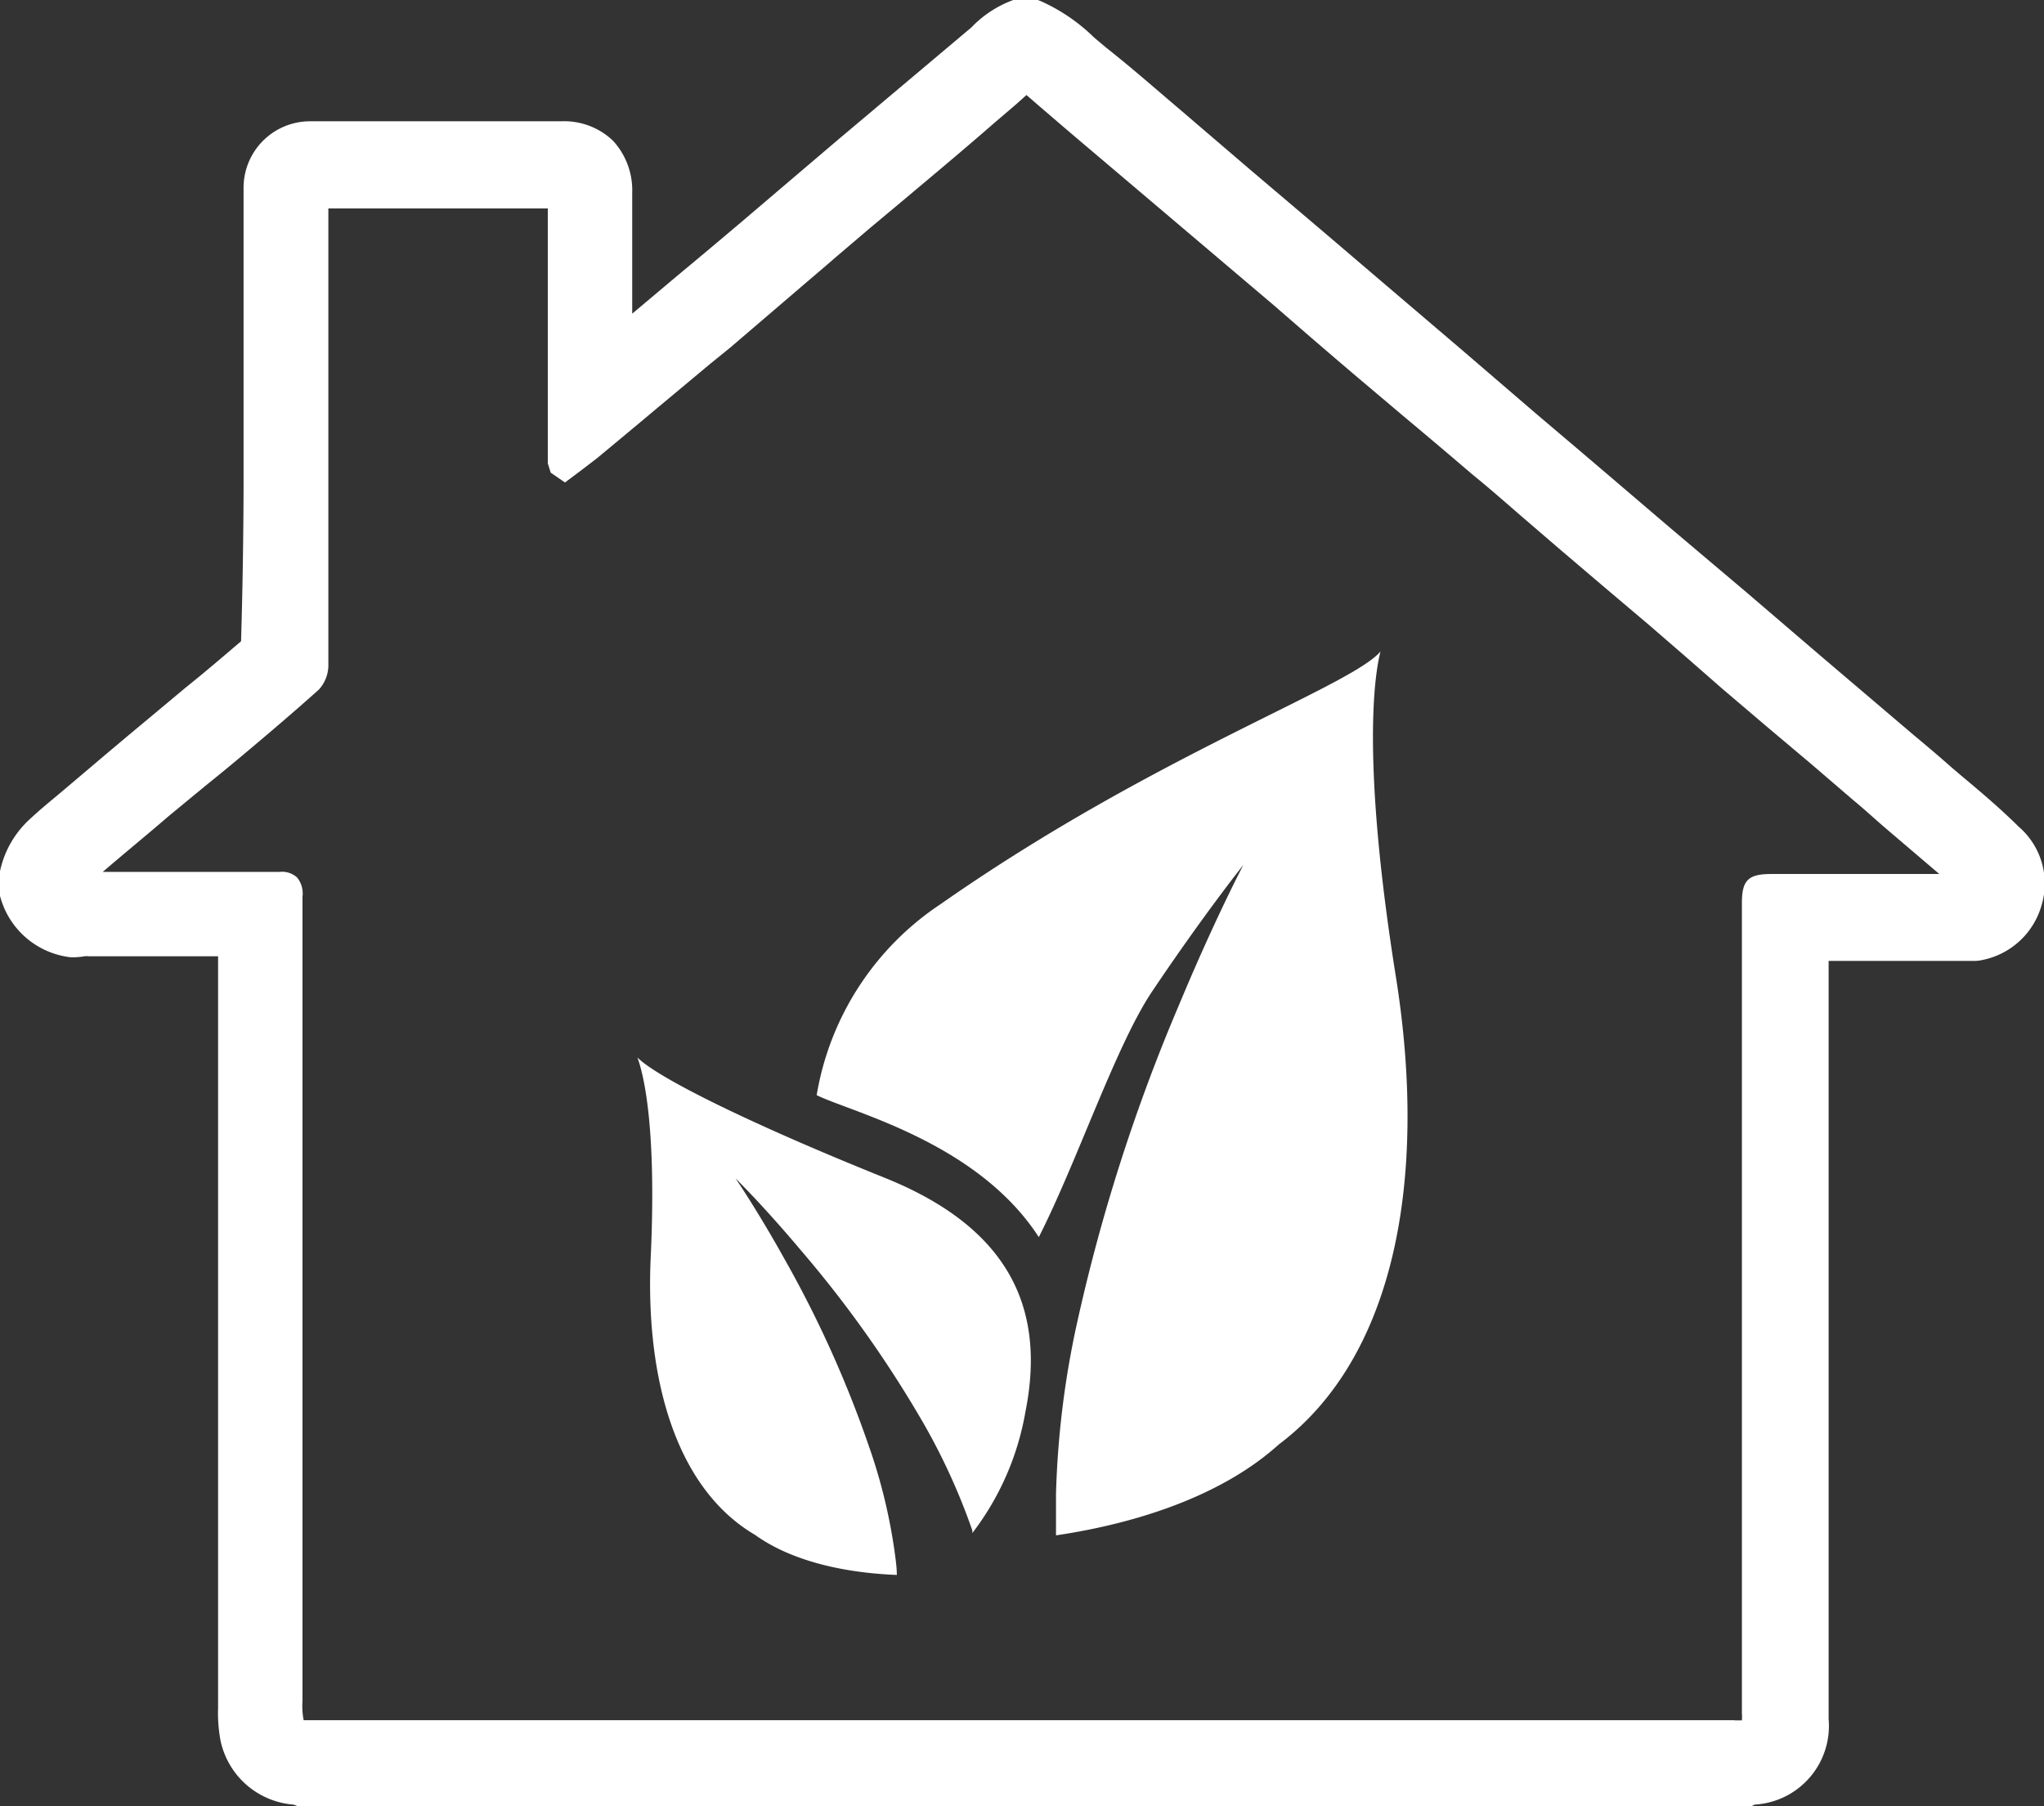 <?xml version="1.0" encoding="UTF-8"?> <svg xmlns="http://www.w3.org/2000/svg" viewBox="0 0 105.82 93.51"><rect x="0" y="0" width="105.82" height="93.51" fill="#333333" stroke="none"/><defs><style>.cls-1{fill:#fff;}</style></defs><g id="Layer_2" data-name="Layer 2"><g id="Layer_1-2" data-name="Layer 1"><path class="cls-1" d="M15.4,93.51l-.2-.08a4.19,4.19,0,0,1-3.79-3.35,7.83,7.83,0,0,1-.12-1.66v-.19q0-19.37,0-38.72H4.59a.83.83,0,0,0-.22,0,3.8,3.8,0,0,1-.46.05l-.26,0A4.28,4.28,0,0,1,0,46.38l0-.1v-1.1l0-.08a5.1,5.1,0,0,1,1.61-2.75c.44-.41.9-.79,1.37-1.18l1.75-1.48c1-.85,2-1.69,3-2.52L9.61,35.6c1-.8,1.92-1.59,2.87-2.4.08-2.67.12-5.29.13-7.9q0-5.28,0-10.56v-5a3.44,3.44,0,0,1,3.47-3.46H23.6c1.82,0,3.63,0,5.45,0h0a3.66,3.66,0,0,1,2.68,1,3.79,3.79,0,0,1,1,2.71c0,1.67,0,3.35,0,5v1.25L35,14.33q1.71-1.42,3.41-2.86l2.63-2.24,2.35-2,6.46-5.44.44-.37A5.7,5.7,0,0,1,52.46,0l.1,0h1.17l.13.05a9.42,9.42,0,0,1,2.78,1.89l.63.53c1.27,1,2.52,2.1,3.77,3.16l3.69,3.16,3.9,3.31,3,2.56,4,3.41,1.85,1.59,2,1.72,2.17,1.84,1.69,1.44,3.08,2.63,4,3.38,3.77,3.23,4.9,4.17c.65.54,1.29,1.08,1.92,1.64l.61.52c1,.83,2,1.69,2.9,2.58a3.88,3.88,0,0,1,1.19,4,4,4,0,0,1-3.07,2.89,2,2,0,0,1-.51.05H94.67V89a4.08,4.08,0,0,1-3.83,4.43l-.16.08Zm74.4-4.44.38,0a2.62,2.62,0,0,0,0-.37V46.75c0-1.18.33-1.5,1.52-1.5h8.7l-2.78-2.37c-.56-.48-1.12-1-1.67-1.45l-2.2-1.89-2.28-1.92-2.28-1.94L87.27,34l-1.93-1.67-2.21-1.87-2.35-2-2.22-1.91c-.78-.68-1.56-1.36-2.35-2q-1.68-1.44-3.38-2.86l-2.51-2.12Q68.13,17.71,66,15.85L58.5,9.49,56.86,8.1Q55,6.53,53.14,4.92s-.54.49-.71.63l-.89.76c-.94.82-1.89,1.63-2.84,2.43l-1.88,1.58-1.76,1.47L43.17,13.4c-.58.51-1.17,1-1.76,1.51L37.8,18l-1,.81-2.9,2.42c-1,.84-2,1.67-3,2.5l-.85.65-.8.6-.74-.51-.15-.48V10.79H17V19.7q0,7.35,0,14.69a1.88,1.88,0,0,1-.49,1.31c-1.26,1.13-2.53,2.21-3.72,3.21-.71.6-1.43,1.19-2.15,1.77L8.76,42.23c-1.16,1-2.3,1.93-3.44,2.91h9.16a1.16,1.16,0,0,1,.9.29,1.31,1.31,0,0,1,.28,1V57.25q0,15.3,0,30.6v.21a3.87,3.87,0,0,0,.06,1c.11,0,.88,0,1.17,0H89.8Z"></path><path class="cls-1" d="M45,74.92a58.07,58.07,0,0,0-4.37-9.71c-1.43-2.57-2.55-4.2-2.55-4.2s1.41,1.38,3.33,3.66a59.52,59.52,0,0,1,6.39,9,32.82,32.82,0,0,1,2.54,5.57.93.93,0,0,0,0,.13,14.3,14.3,0,0,0,2.75-6.29c1.08-5.42-.92-9.55-7.31-12.11C38.58,58.07,34,55.76,33,54.75c.37,1,1,3.88.68,10.51-.25,6.37,1.42,11.86,5.4,14.2,2.23,1.6,5.33,2,7.35,2.08,0-.42-.07-.86-.13-1.31A28.51,28.51,0,0,0,45,74.92Z"></path><path class="cls-1" d="M71.47,33.73C69.91,35.56,59.7,39.11,48.71,46.8a14.8,14.8,0,0,0-6.43,9.9c1.78.88,8.32,2.43,11.5,7.35,2-3.94,4-9.95,5.88-12.74,2.69-4,4.71-6.53,4.71-6.53s-1.5,2.85-3.34,7.27a93.42,93.42,0,0,0-5.28,16.49,46.94,46.94,0,0,0-1.08,8.82c0,.73,0,1.45,0,2.13C58,79,62.9,77.77,66.21,74.78c6-4.51,7.69-13.7,6.09-24C70.59,40.17,71.05,35.36,71.47,33.73Z"></path></g></g></svg> 